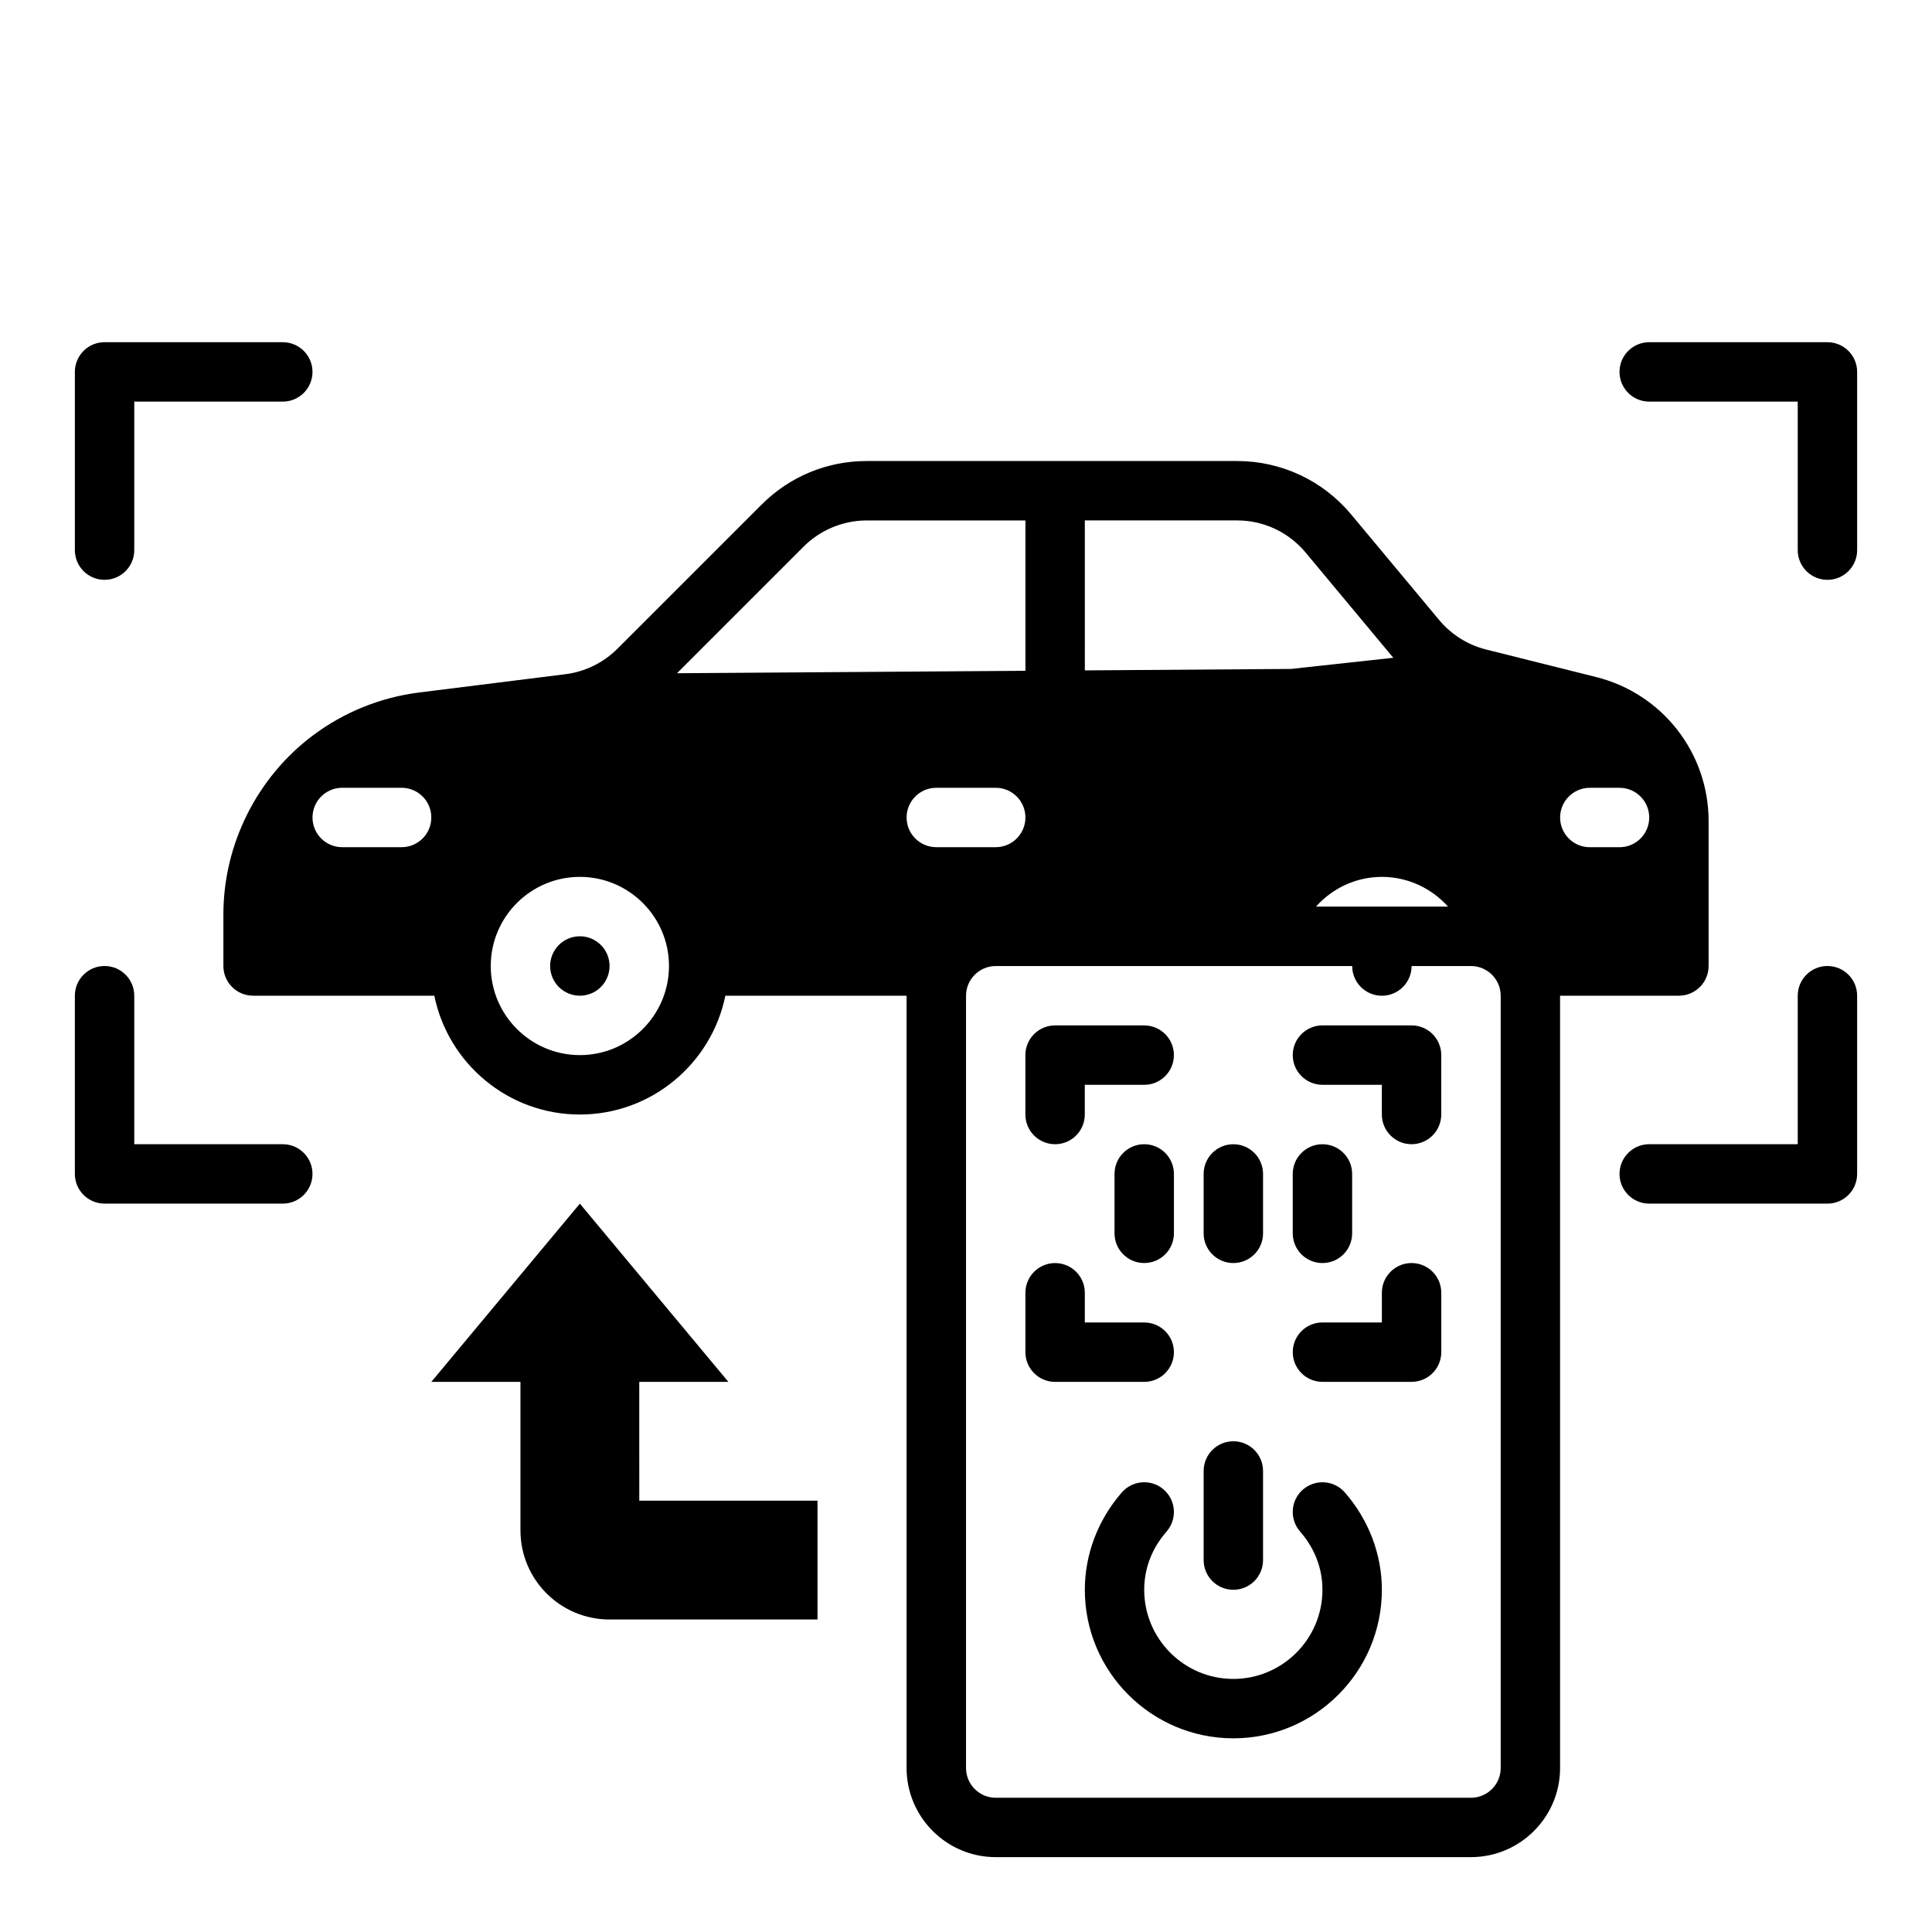 <?xml version="1.0" encoding="UTF-8"?>
<!-- Uploaded to: ICON Repo, www.iconrepo.com, Generator: ICON Repo Mixer Tools -->
<svg fill="#000000" width="800px" height="800px" version="1.1" viewBox="144 144 512 512" xmlns="http://www.w3.org/2000/svg">
 <g>
  <path d="m596.8 400v-38.391c0-18.098-12.258-33.793-29.812-38.188l-29.164-7.297c-4.816-1.195-9.219-3.969-12.406-7.785l-23.336-27.996c-7.504-9.004-18.523-14.168-30.238-14.168h-98.164c-10.508 0-20.395 4.102-27.828 11.531l-38.242 38.234c-3.699 3.691-8.59 6.086-13.777 6.731l-38.707 4.84c-10.227 1.273-19.996 5.219-28.223 11.398-14.84 11.141-23.703 28.875-23.703 47.438v13.652c0 4.352 3.527 7.871 7.871 7.871h48.027c3.66 17.941 19.555 31.488 38.566 31.488 19.012 0 34.906-13.547 38.566-31.488h48.023v204.67c0 13.02 10.598 23.617 23.617 23.617h125.95c13.02 0 23.617-10.598 23.617-23.617l-0.004-204.67h31.488c4.348 0 7.875-3.519 7.875-7.871zm-346.37-31.488h-15.742c-4.344 0-7.871-3.519-7.871-7.871s3.527-7.871 7.871-7.871h15.742c4.344 0 7.871 3.519 7.871 7.871s-3.523 7.871-7.871 7.871zm277.31 15.742h-34.984c4.352-4.871 10.621-7.871 17.461-7.871 6.879 0 13.16 3.023 17.523 7.871zm-96.25-102.34h40.352c7.031 0 13.641 3.102 18.145 8.5l23.254 27.906-27.105 2.953-54.645 0.387zm-133.82 141.7c-13.02 0-23.617-10.598-23.617-23.617 0-13.02 10.598-23.617 23.617-23.617 13.02 0 23.617 10.598 23.617 23.617-0.004 13.023-10.598 23.617-23.617 23.617zm25.738-101.2 33.582-33.582c4.394-4.391 10.48-6.91 16.699-6.91h42.059v39.848zm60.852 38.227c0-4.352 3.527-7.871 7.871-7.871h15.742c4.344 0 7.871 3.519 7.871 7.871 0 4.352-3.527 7.871-7.871 7.871h-15.742c-4.344 0.004-7.871-3.516-7.871-7.871zm157.44 251.91c0 4.344-3.535 7.871-7.871 7.871h-125.95c-4.336 0-7.871-3.527-7.871-7.871v-204.67c0-4.344 3.535-7.871 7.871-7.871h94.465c0 4.344 3.527 7.871 7.871 7.871s7.871-3.527 7.871-7.871h15.742c4.336 0 7.871 3.527 7.871 7.871zm31.488-244.03h-7.871c-4.344 0-7.871-3.519-7.871-7.871s3.527-7.871 7.871-7.871h7.871c4.344 0 7.871 3.519 7.871 7.871s-3.527 7.871-7.871 7.871z"/>
  <path d="m305.54 400c0 4.348-3.523 7.871-7.871 7.871-4.348 0-7.875-3.523-7.875-7.871s3.527-7.875 7.875-7.875c4.348 0 7.871 3.527 7.871 7.875"/>
  <path d="m628.29 234.69h-47.23c-4.344 0-7.871 3.519-7.871 7.871 0 4.352 3.527 7.871 7.871 7.871h39.359v39.359c0 4.352 3.527 7.871 7.871 7.871s7.871-3.519 7.871-7.871v-47.23c0-4.356-3.527-7.871-7.871-7.871z"/>
  <path d="m628.29 400c-4.344 0-7.871 3.519-7.871 7.871v39.359h-39.359c-4.344 0-7.871 3.519-7.871 7.871 0 4.352 3.527 7.871 7.871 7.871h47.23c4.344 0 7.871-3.519 7.871-7.871v-47.23c0-4.356-3.527-7.871-7.871-7.871z"/>
  <path d="m171.71 297.66c4.344 0 7.871-3.519 7.871-7.871v-39.359h39.359c4.344 0 7.871-3.519 7.871-7.871s-3.527-7.871-7.871-7.871l-47.23-0.004c-4.344 0-7.871 3.519-7.871 7.871v47.23c-0.004 4.356 3.523 7.875 7.871 7.875z"/>
  <path d="m218.94 447.23h-39.359v-39.359c0-4.352-3.527-7.871-7.871-7.871s-7.871 3.519-7.871 7.871v47.23c0 4.352 3.527 7.871 7.871 7.871h47.23c4.344 0 7.871-3.519 7.871-7.871 0-4.352-3.523-7.871-7.871-7.871z"/>
  <path d="m489.28 538.76c-3.273 2.859-3.606 7.832-0.746 11.109 2.707 3.094 5.926 8.281 5.926 15.445 0 13.02-10.598 23.617-23.617 23.617s-23.617-10.598-23.617-23.617c0-7.164 3.219-12.352 5.926-15.445 2.859-3.273 2.527-8.25-0.746-11.109-3.266-2.867-8.242-2.527-11.109 0.746-6.324 7.246-9.809 16.406-9.809 25.809 0 21.703 17.656 39.359 39.359 39.359s39.359-17.656 39.359-39.359c0-9.398-3.488-18.562-9.816-25.805-2.859-3.277-7.832-3.606-11.109-0.75z"/>
  <path d="m470.85 565.31c4.344 0 7.871-3.519 7.871-7.871v-23.617c0-4.352-3.527-7.871-7.871-7.871s-7.871 3.519-7.871 7.871v23.617c0 4.352 3.523 7.871 7.871 7.871z"/>
  <path d="m518.08 478.72c-4.344 0-7.871 3.519-7.871 7.871v7.871h-15.742c-4.344 0-7.871 3.519-7.871 7.871 0 4.352 3.527 7.871 7.871 7.871h23.617c4.344 0 7.871-3.519 7.871-7.871v-15.742c-0.004-4.352-3.527-7.871-7.875-7.871z"/>
  <path d="m455.1 502.34c0-4.352-3.527-7.871-7.871-7.871h-15.742v-7.871c0-4.352-3.527-7.871-7.871-7.871s-7.871 3.519-7.871 7.871v15.742c0 4.352 3.527 7.871 7.871 7.871h23.617c4.34 0 7.867-3.519 7.867-7.871z"/>
  <path d="m423.61 447.23c4.344 0 7.871-3.519 7.871-7.871v-7.871h15.742c4.344 0 7.871-3.519 7.871-7.871 0-4.352-3.527-7.871-7.871-7.871h-23.617c-4.344 0-7.871 3.519-7.871 7.871v15.742c0.004 4.352 3.531 7.871 7.875 7.871z"/>
  <path d="m518.08 415.74h-23.617c-4.344 0-7.871 3.519-7.871 7.871 0 4.352 3.527 7.871 7.871 7.871h15.742v7.871c0 4.352 3.527 7.871 7.871 7.871s7.871-3.519 7.871-7.871v-15.742c0.004-4.352-3.519-7.871-7.867-7.871z"/>
  <path d="m447.23 447.23c-4.344 0-7.871 3.519-7.871 7.871v15.742c0 4.352 3.527 7.871 7.871 7.871s7.871-3.519 7.871-7.871v-15.742c0-4.352-3.527-7.871-7.871-7.871z"/>
  <path d="m470.85 478.72c4.344 0 7.871-3.519 7.871-7.871v-15.742c0-4.352-3.527-7.871-7.871-7.871s-7.871 3.519-7.871 7.871v15.742c0 4.352 3.523 7.871 7.871 7.871z"/>
  <path d="m494.46 478.72c4.344 0 7.871-3.519 7.871-7.871v-15.742c0-4.352-3.527-7.871-7.871-7.871s-7.871 3.519-7.871 7.871v15.742c0 4.352 3.527 7.871 7.871 7.871z"/>
  <path d="m313.41 510.21h23.617l-39.359-47.23-39.359 47.23h23.617v39.359c0 13.043 10.57 23.617 23.617 23.617h55.105v-31.488h-47.23z"/>
 </g>
</svg>